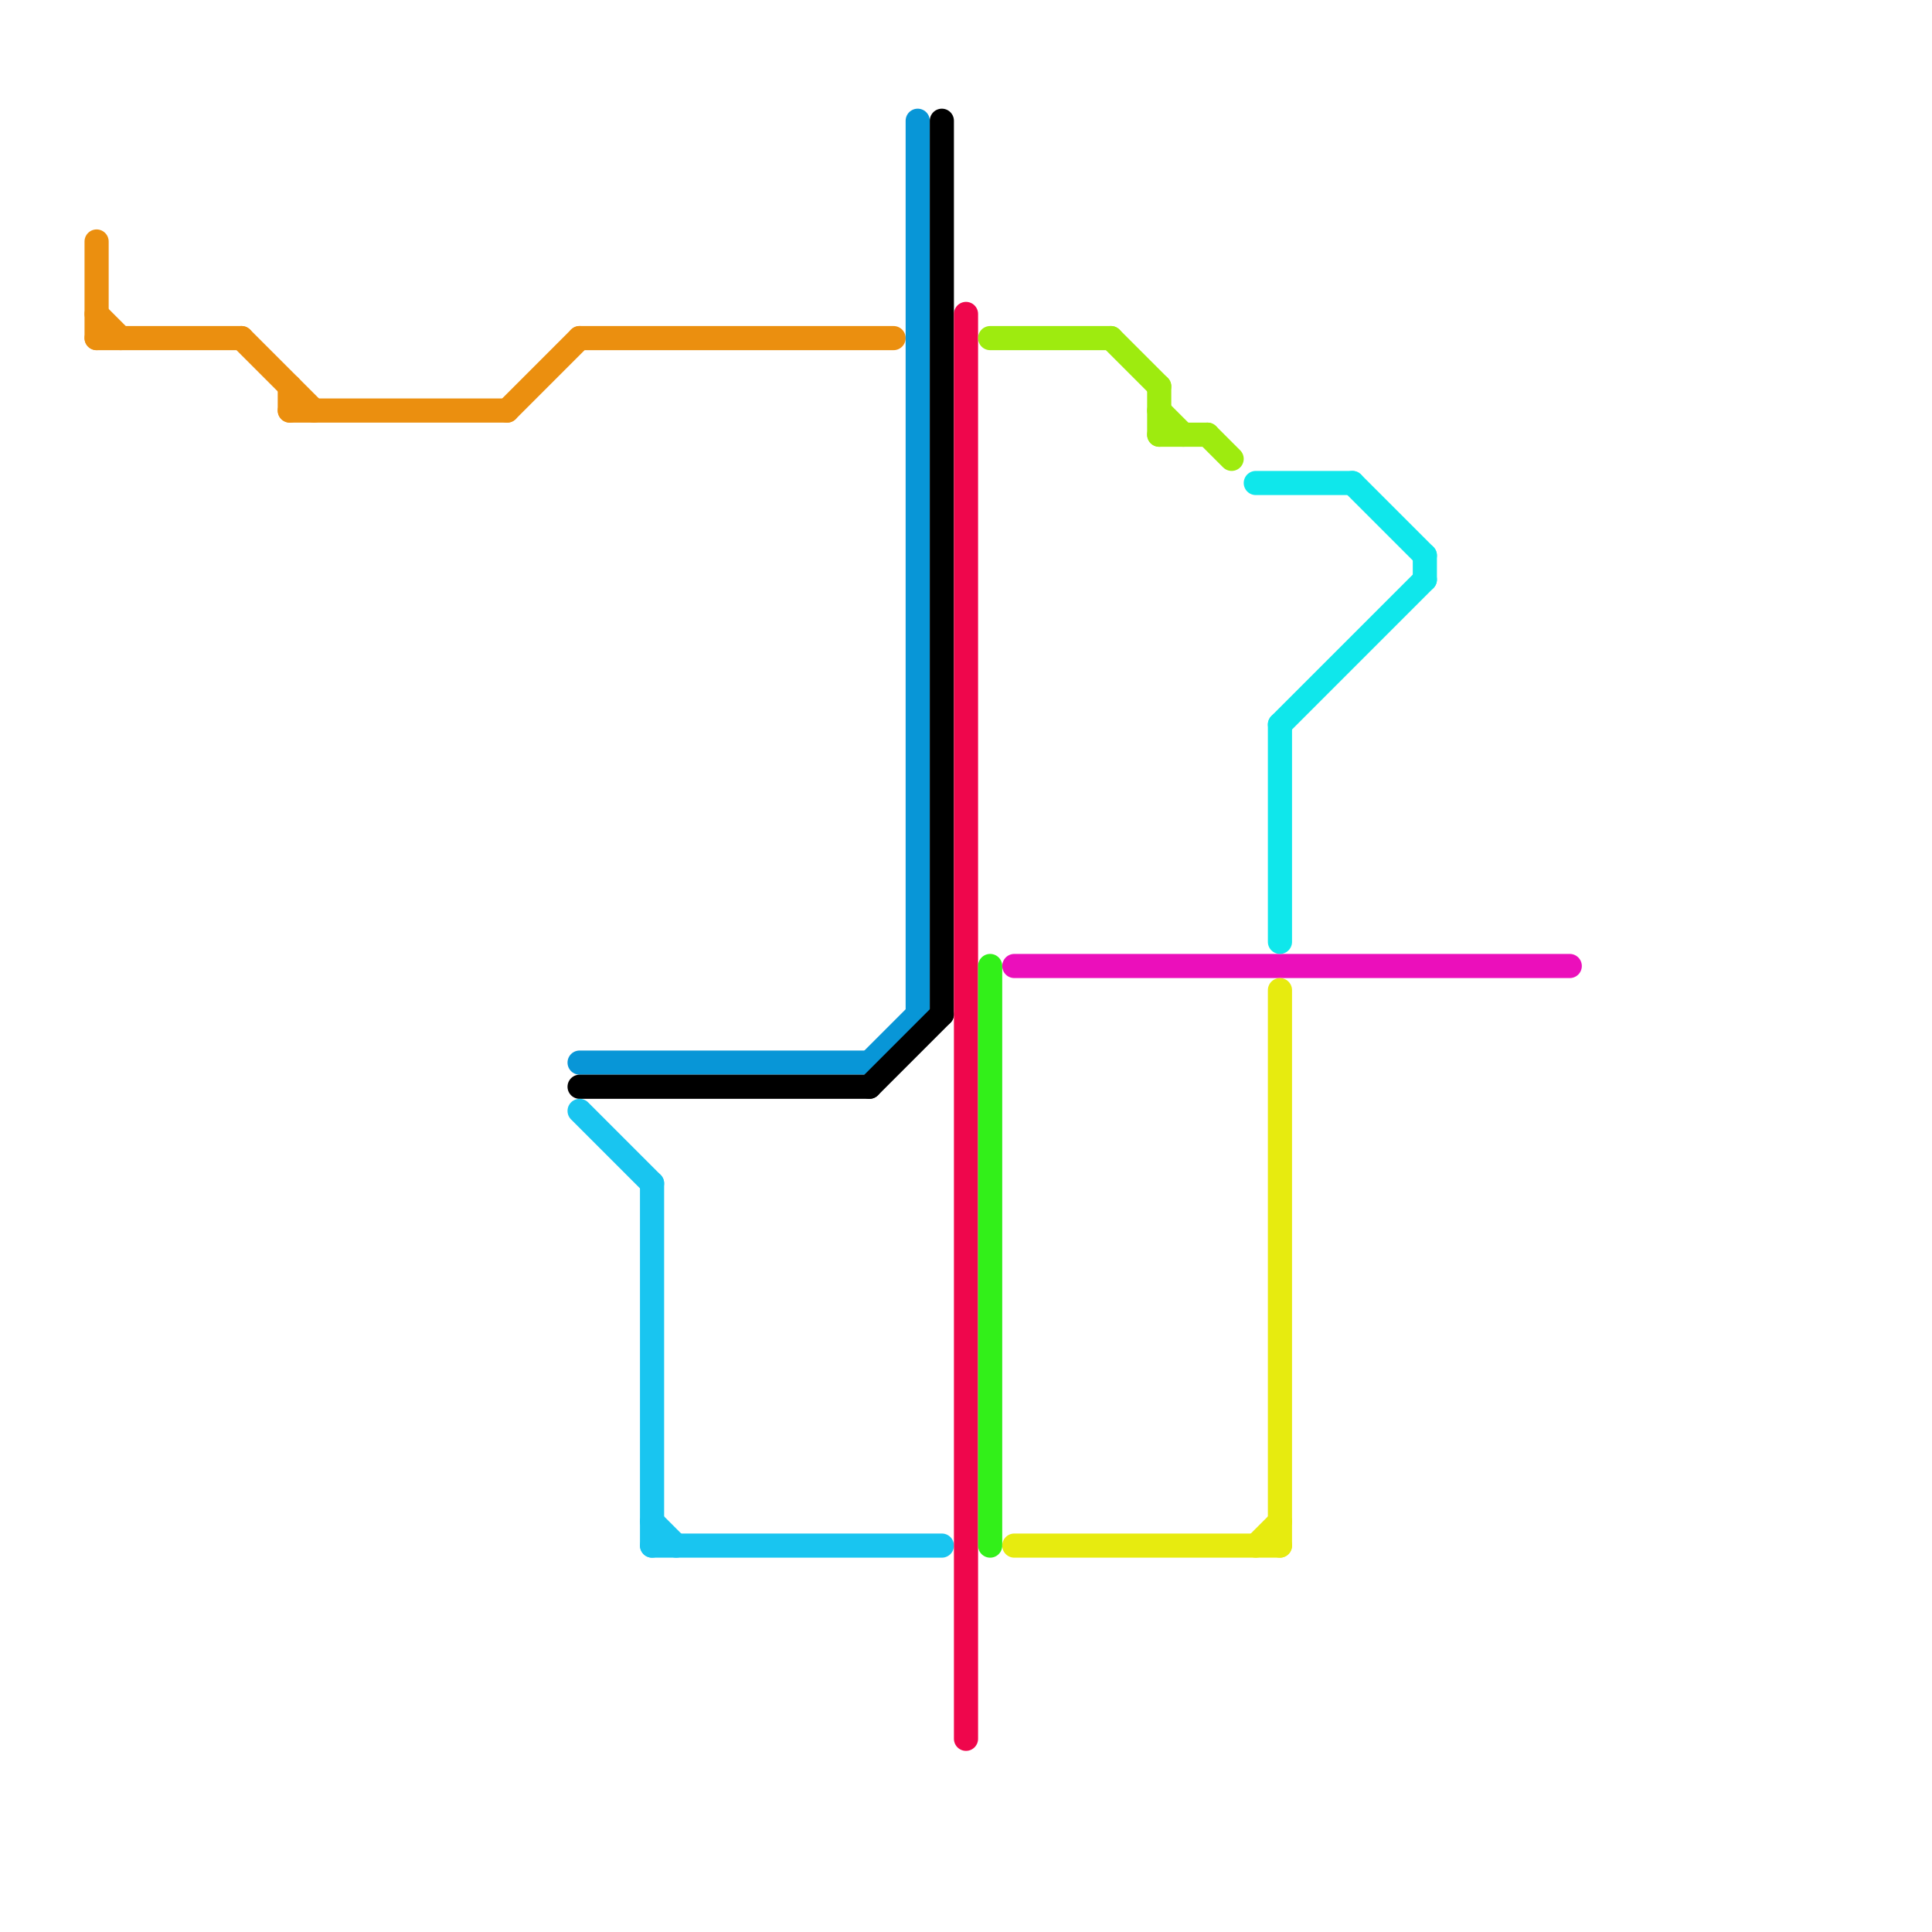 
<svg version="1.1" xmlns="http://www.w3.org/2000/svg" viewBox="0 0 80 80">
<style>text { font: 1px Helvetica; font-weight: 600; white-space: pre; dominant-baseline: central; } line { stroke-width: 1; fill: none; stroke-linecap: round; stroke-linejoin: round; } .c0 { stroke: #eb8f0f } .c1 { stroke: #0896d7 } .c2 { stroke: #000000 } .c3 { stroke: #19c5f0 } .c4 { stroke: #ef064c } .c5 { stroke: #9eeb0f } .c6 { stroke: #32f019 } .c7 { stroke: #eb0fbb } .c8 { stroke: #e7eb0f } .c9 { stroke: #0fe7eb }</style><defs><g id="wm-xf"><circle r="1.2" fill="#000"/><circle r="0.9" fill="#fff"/><circle r="0.6" fill="#000"/><circle r="0.3" fill="#fff"/></g><g id="wm"><circle r="0.6" fill="#000"/><circle r="0.3" fill="#fff"/></g></defs><line class="c0" x1="4" y1="10" x2="4" y2="14"/><line class="c0" x1="12" y1="16" x2="12" y2="17"/><line class="c0" x1="21" y1="17" x2="24" y2="14"/><line class="c0" x1="12" y1="17" x2="21" y2="17"/><line class="c0" x1="4" y1="14" x2="10" y2="14"/><line class="c0" x1="24" y1="14" x2="37" y2="14"/><line class="c0" x1="10" y1="14" x2="13" y2="17"/><line class="c0" x1="4" y1="13" x2="5" y2="14"/><line class="c1" x1="38" y1="5" x2="38" y2="42"/><line class="c1" x1="36" y1="44" x2="38" y2="42"/><line class="c1" x1="24" y1="44" x2="36" y2="44"/><line class="c2" x1="36" y1="45" x2="39" y2="42"/><line class="c2" x1="24" y1="45" x2="36" y2="45"/><line class="c2" x1="39" y1="5" x2="39" y2="42"/><line class="c3" x1="24" y1="46" x2="27" y2="49"/><line class="c3" x1="27" y1="63" x2="28" y2="64"/><line class="c3" x1="27" y1="64" x2="39" y2="64"/><line class="c3" x1="27" y1="49" x2="27" y2="64"/><line class="c4" x1="40" y1="13" x2="40" y2="72"/><line class="c5" x1="46" y1="14" x2="48" y2="16"/><line class="c5" x1="48" y1="18" x2="50" y2="18"/><line class="c5" x1="48" y1="16" x2="48" y2="18"/><line class="c5" x1="50" y1="18" x2="51" y2="19"/><line class="c5" x1="41" y1="14" x2="46" y2="14"/><line class="c5" x1="48" y1="17" x2="49" y2="18"/><line class="c6" x1="41" y1="40" x2="41" y2="64"/><line class="c7" x1="42" y1="40" x2="65" y2="40"/><line class="c8" x1="52" y1="64" x2="53" y2="63"/><line class="c8" x1="53" y1="41" x2="53" y2="64"/><line class="c8" x1="42" y1="64" x2="53" y2="64"/><line class="c9" x1="59" y1="23" x2="59" y2="24"/><line class="c9" x1="53" y1="30" x2="53" y2="39"/><line class="c9" x1="52" y1="20" x2="56" y2="20"/><line class="c9" x1="56" y1="20" x2="59" y2="23"/><line class="c9" x1="53" y1="30" x2="59" y2="24"/>
</svg>
